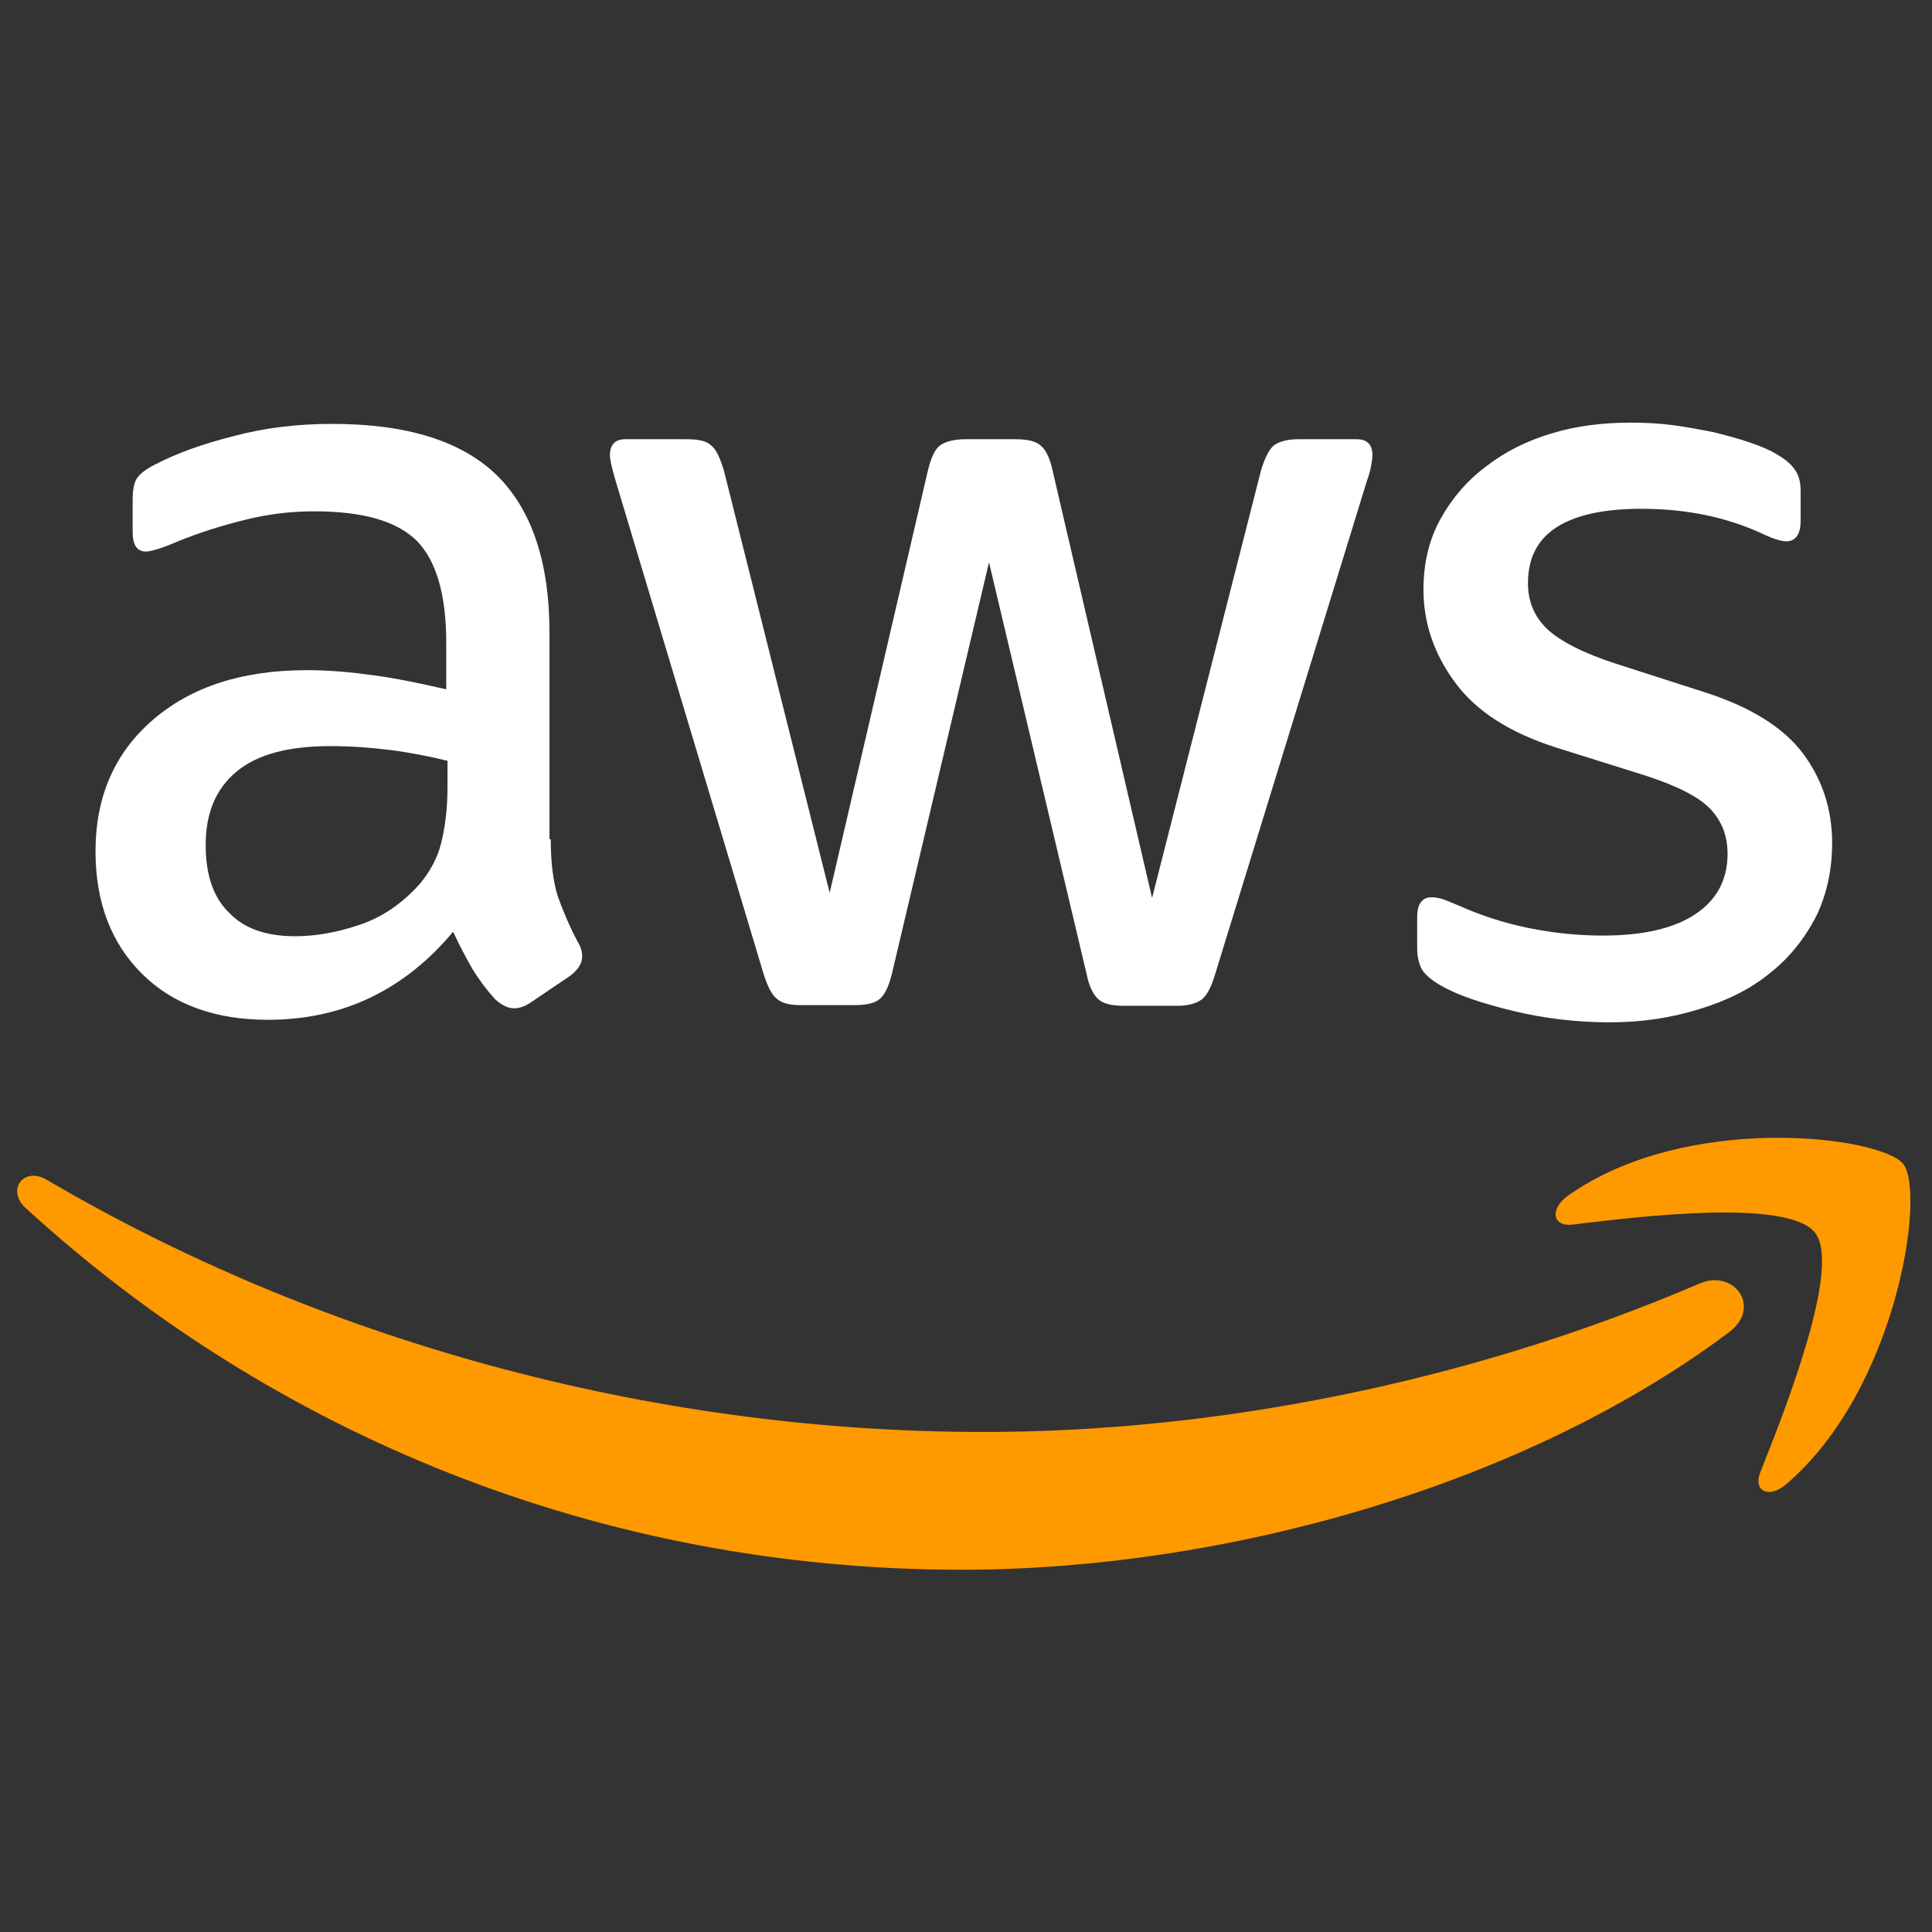 <svg width="32" height="32" viewBox="0 0 32 32" fill="none" xmlns="http://www.w3.org/2000/svg">
<rect x="0" y="0" width="32" height="32" fill="#333333" stroke="none"/>
<g clip-path="url(#clip0_986_268)">
<path d="M9.122 13.9C9.122 14.291 9.164 14.608 9.237 14.841C9.32 15.073 9.424 15.327 9.57 15.602C9.623 15.686 9.643 15.771 9.643 15.845C9.643 15.95 9.581 16.056 9.445 16.162L8.788 16.606C8.694 16.669 8.601 16.701 8.517 16.701C8.413 16.701 8.308 16.648 8.204 16.553C8.058 16.394 7.933 16.225 7.829 16.056C7.724 15.877 7.62 15.676 7.505 15.433C6.692 16.405 5.67 16.891 4.439 16.891C3.563 16.891 2.864 16.637 2.353 16.13C1.842 15.623 1.582 14.947 1.582 14.101C1.582 13.203 1.894 12.474 2.531 11.924C3.167 11.375 4.012 11.1 5.086 11.1C5.44 11.1 5.805 11.132 6.191 11.185C6.577 11.238 6.974 11.322 7.391 11.417V10.646C7.391 9.843 7.224 9.283 6.901 8.955C6.567 8.627 6.004 8.469 5.201 8.469C4.835 8.469 4.46 8.511 4.074 8.606C3.688 8.701 3.313 8.818 2.948 8.966C2.781 9.039 2.656 9.082 2.583 9.103C2.51 9.124 2.458 9.135 2.416 9.135C2.27 9.135 2.197 9.029 2.197 8.807V8.289C2.197 8.12 2.218 7.993 2.27 7.919C2.322 7.845 2.416 7.771 2.562 7.697C2.927 7.507 3.365 7.349 3.876 7.222C4.387 7.085 4.929 7.021 5.503 7.021C6.744 7.021 7.651 7.306 8.235 7.877C8.809 8.448 9.101 9.314 9.101 10.477V13.9H9.122ZM4.888 15.507C5.232 15.507 5.586 15.443 5.962 15.316C6.337 15.19 6.671 14.957 6.953 14.64C7.12 14.439 7.245 14.217 7.307 13.964C7.37 13.71 7.412 13.404 7.412 13.044V12.601C7.109 12.527 6.786 12.463 6.452 12.421C6.118 12.379 5.795 12.358 5.472 12.358C4.773 12.358 4.262 12.495 3.918 12.78C3.574 13.066 3.407 13.467 3.407 13.996C3.407 14.492 3.532 14.862 3.793 15.116C4.043 15.38 4.408 15.507 4.888 15.507ZM13.262 16.648C13.075 16.648 12.95 16.616 12.866 16.542C12.783 16.479 12.71 16.331 12.647 16.13L10.196 7.962C10.134 7.75 10.102 7.613 10.102 7.539C10.102 7.37 10.186 7.275 10.353 7.275H11.375C11.573 7.275 11.709 7.306 11.781 7.38C11.865 7.444 11.928 7.592 11.99 7.793L13.742 14.788L15.369 7.793C15.421 7.581 15.484 7.444 15.567 7.38C15.651 7.317 15.797 7.275 15.985 7.275H16.819C17.017 7.275 17.153 7.306 17.236 7.38C17.32 7.444 17.392 7.592 17.434 7.793L19.082 14.873L20.886 7.793C20.949 7.581 21.022 7.444 21.095 7.38C21.178 7.317 21.314 7.275 21.502 7.275H22.472C22.638 7.275 22.732 7.359 22.732 7.539C22.732 7.592 22.722 7.645 22.711 7.708C22.701 7.771 22.68 7.856 22.638 7.972L20.125 16.141C20.062 16.352 19.989 16.489 19.906 16.553C19.823 16.616 19.687 16.659 19.51 16.659H18.613C18.415 16.659 18.279 16.627 18.195 16.553C18.112 16.479 18.039 16.341 17.997 16.13L16.381 9.314L14.775 16.12C14.723 16.331 14.66 16.468 14.576 16.542C14.493 16.616 14.347 16.648 14.159 16.648H13.262ZM26.664 16.933C26.122 16.933 25.579 16.87 25.058 16.743C24.537 16.616 24.13 16.479 23.859 16.32C23.692 16.225 23.577 16.12 23.535 16.024C23.494 15.929 23.473 15.824 23.473 15.729V15.19C23.473 14.968 23.556 14.862 23.713 14.862C23.775 14.862 23.838 14.873 23.9 14.894C23.963 14.915 24.057 14.957 24.161 14.999C24.516 15.158 24.902 15.285 25.308 15.369C25.726 15.454 26.132 15.496 26.549 15.496C27.206 15.496 27.718 15.38 28.072 15.147C28.427 14.915 28.614 14.577 28.614 14.143C28.614 13.848 28.521 13.605 28.333 13.404C28.145 13.203 27.791 13.023 27.279 12.854L25.767 12.379C25.006 12.136 24.443 11.776 24.099 11.301C23.754 10.836 23.577 10.318 23.577 9.769C23.577 9.325 23.671 8.934 23.859 8.596C24.046 8.258 24.297 7.962 24.61 7.729C24.922 7.486 25.277 7.306 25.694 7.18C26.111 7.053 26.549 7 27.008 7C27.238 7 27.478 7.011 27.707 7.042C27.947 7.074 28.166 7.116 28.385 7.159C28.594 7.211 28.792 7.264 28.98 7.328C29.167 7.391 29.313 7.454 29.418 7.518C29.564 7.602 29.668 7.687 29.73 7.782C29.793 7.867 29.824 7.983 29.824 8.131V8.627C29.824 8.849 29.741 8.966 29.584 8.966C29.501 8.966 29.365 8.923 29.188 8.839C28.594 8.564 27.926 8.427 27.186 8.427C26.591 8.427 26.122 8.522 25.799 8.722C25.475 8.923 25.308 9.23 25.308 9.663C25.308 9.959 25.413 10.213 25.621 10.413C25.83 10.614 26.216 10.815 26.768 10.994L28.249 11.47C29 11.713 29.543 12.051 29.866 12.484C30.189 12.918 30.346 13.414 30.346 13.964C30.346 14.418 30.252 14.83 30.075 15.19C29.887 15.549 29.637 15.866 29.313 16.12C28.99 16.384 28.604 16.574 28.156 16.711C27.686 16.859 27.196 16.933 26.664 16.933Z" fill="white"/>
<path fill-rule="evenodd" clip-rule="evenodd" d="M28.635 22.069C25.204 24.637 20.218 26 15.932 26C9.925 26 4.512 23.749 0.424 20.008C0.1 19.712 0.392 19.311 0.778 19.543C5.2 22.143 10.655 23.718 16.297 23.718C20.104 23.718 24.286 22.914 28.134 21.266C28.708 21.002 29.198 21.646 28.635 22.069Z" fill="#FF9900"/>
<path fill-rule="evenodd" clip-rule="evenodd" d="M30.064 20.42C29.626 19.85 27.165 20.146 26.049 20.283C25.715 20.325 25.663 20.029 25.965 19.808C27.926 18.413 31.149 18.814 31.524 19.279C31.899 19.755 31.42 23.02 29.584 24.584C29.303 24.827 29.031 24.7 29.157 24.383C29.574 23.337 30.502 20.98 30.064 20.42Z" fill="#FF9900"/>
</g>
<defs>
<clipPath id="clip0_986_268">
<rect width="32" height="19" fill="white" transform="translate(0 7)"/>
</clipPath>
</defs>
</svg>
